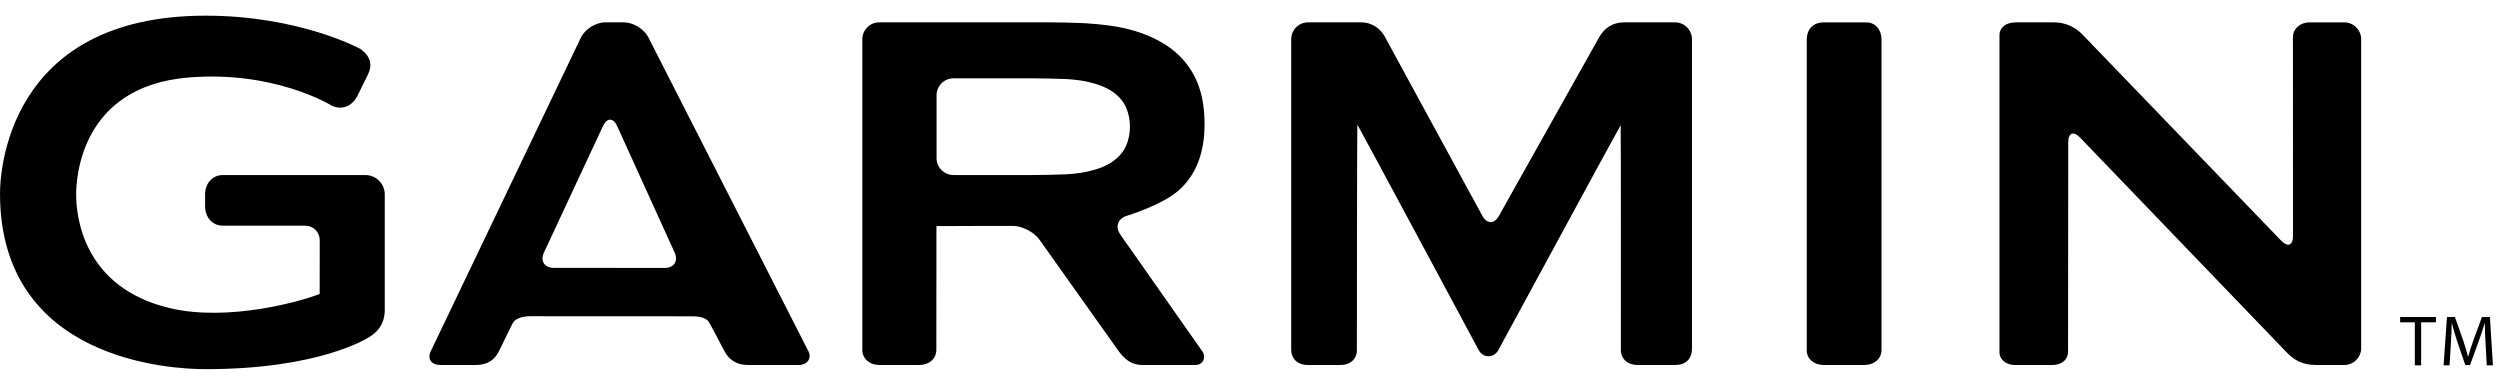 <svg width="149" height="23" viewBox="0 0 149 23" fill="none" xmlns="http://www.w3.org/2000/svg">
<path d="M38.645 2.232C38.399 1.737 37.743 1.332 37.189 1.332H36.062C35.509 1.332 34.861 1.741 34.622 2.24L25.687 20.906C25.439 21.4 25.709 21.753 26.263 21.753H28.328C29.143 21.753 29.517 21.383 29.737 20.928C29.958 20.474 30.451 19.487 30.545 19.285C30.672 19.013 31.065 18.846 31.619 18.847L41.232 18.852C41.786 18.853 42.142 18.958 42.306 19.285C42.413 19.499 42.904 20.387 43.145 20.871C43.389 21.356 43.798 21.753 44.592 21.753H47.588C48.142 21.753 48.385 21.333 48.185 20.942C47.985 20.551 38.645 2.232 38.645 2.232H38.645ZM33 15.964C32.447 15.964 32.186 15.552 32.419 15.051L35.94 7.508C36.174 7.006 36.553 7.009 36.781 7.511L40.209 15.054C40.437 15.557 40.172 15.969 39.619 15.969L33 15.964ZM107.683 2.376V20.894C107.683 21.404 108.135 21.753 108.69 21.753H111.131C111.685 21.753 112.138 21.4 112.138 20.846V2.339C112.138 1.784 111.78 1.333 111.227 1.333H108.69C108.135 1.332 107.683 1.673 107.683 2.376ZM66.769 13.975C66.45 13.522 66.625 13.021 67.155 12.863C67.155 12.863 69.264 12.232 70.274 11.326C71.285 10.418 71.792 9.107 71.792 7.398C71.792 6.281 71.597 5.342 71.208 4.578C70.819 3.815 70.261 3.192 69.536 2.714C68.81 2.234 67.942 1.882 66.93 1.662C65.918 1.442 64.551 1.378 64.551 1.378C63.881 1.35 63.21 1.335 62.539 1.332H52.4C51.847 1.332 51.394 1.784 51.394 2.339V20.846C51.394 21.4 51.847 21.753 52.4 21.753H54.8C55.353 21.753 55.806 21.4 55.806 20.846C55.806 20.846 55.808 13.485 55.812 13.485C55.816 13.485 55.819 13.481 55.819 13.476C55.819 13.469 60.367 13.464 60.367 13.464C60.92 13.464 61.635 13.834 61.955 14.287L66.677 20.936C67.115 21.524 67.533 21.753 68.086 21.753H71.223C71.776 21.753 71.863 21.231 71.672 20.96C71.482 20.69 66.769 13.975 66.769 13.975ZM64.859 10.216C64.238 10.359 63.539 10.388 63.539 10.388C62.868 10.415 62.198 10.429 61.527 10.432H56.827C56.273 10.432 55.82 9.978 55.82 9.425V5.675C55.82 5.121 56.273 4.668 56.827 4.668H61.526C62.081 4.668 62.985 4.688 63.538 4.712C63.538 4.712 64.238 4.739 64.859 4.883C65.48 5.026 65.974 5.226 66.334 5.484C66.696 5.744 66.955 6.049 67.111 6.4C67.265 6.75 67.344 7.132 67.344 7.549C67.344 7.963 67.265 8.347 67.111 8.697C66.955 9.048 66.696 9.353 66.334 9.613C65.974 9.873 65.481 10.075 64.859 10.216ZM137.659 1.332C137.105 1.332 136.658 1.697 136.658 2.23L136.664 14.069C136.664 14.623 136.35 14.749 135.966 14.351L124.112 2.056C123.728 1.657 123.164 1.332 122.406 1.332H120.177C119.476 1.332 119.169 1.706 119.169 2.085V21.015C119.169 21.393 119.529 21.753 120.083 21.753H122.316C122.868 21.753 123.256 21.452 123.256 20.942C123.256 20.687 123.267 8.471 123.267 8.471C123.267 7.918 123.58 7.792 123.963 8.191L136.323 21.04C136.716 21.433 137.193 21.754 138.041 21.754H139.718C140.273 21.754 140.726 21.301 140.726 20.747V2.339C140.726 1.785 140.273 1.333 139.718 1.333H137.659V1.332ZM89.331 12.875C89.062 13.359 88.619 13.357 88.354 12.873L82.56 2.232C82.314 1.738 81.809 1.332 81.105 1.332H77.962C77.409 1.332 76.955 1.784 76.955 2.338V20.822C76.955 21.375 77.319 21.753 77.962 21.753H79.916C80.47 21.753 80.87 21.404 80.87 20.87C80.87 20.614 80.878 7.426 80.899 7.426C80.92 7.426 88.131 20.866 88.131 20.866C88.392 21.354 89.033 21.356 89.299 20.87C89.299 20.87 96.568 7.465 96.59 7.465C96.613 7.465 96.604 20.485 96.604 20.869C96.604 21.404 97.031 21.753 97.586 21.753H99.836C100.39 21.753 100.842 21.477 100.842 20.746V2.339C100.841 2.072 100.735 1.816 100.547 1.628C100.358 1.439 100.102 1.333 99.836 1.332H96.823C96.054 1.332 95.592 1.725 95.317 2.206L89.331 12.875H89.331ZM0 11.525C0 21.497 10.2 22.002 12.245 22.002C19.014 22.002 21.874 20.173 21.993 20.095C22.416 19.855 22.932 19.372 22.932 18.467V11.584C22.931 11.279 22.81 10.986 22.594 10.771C22.378 10.555 22.086 10.434 21.781 10.433H13.277C12.641 10.433 12.224 10.95 12.224 11.584V12.296C12.224 12.932 12.641 13.45 13.277 13.45H18.195C18.424 13.45 18.642 13.54 18.804 13.702C18.965 13.863 19.056 14.082 19.056 14.31C19.056 14.31 19.052 17.327 19.052 17.518C18.08 17.915 13.654 19.208 10.098 18.36C4.94 17.126 4.538 12.87 4.538 11.595C4.538 10.525 4.859 5.166 11.194 4.623C16.322 4.185 19.699 6.255 19.732 6.275C20.335 6.588 20.959 6.365 21.295 5.727C21.296 5.722 21.935 4.431 21.935 4.431C22.2 3.899 22.111 3.348 21.462 2.908C21.419 2.884 17.824 0.934 12.246 0.934C0.343 0.935 0 10.441 0 11.525ZM143.924 19.211H143.048V18.895H145.181V19.211H144.3V21.775H143.924V19.211H143.924ZM148.142 20.51C148.12 20.108 148.095 19.621 148.095 19.267H148.086C147.975 19.634 147.854 19.999 147.723 20.361L147.214 21.758H146.932L146.462 20.387C146.326 19.976 146.215 19.608 146.133 19.267H146.124C146.112 19.691 146.094 20.116 146.069 20.54L145.992 21.774H145.638L145.839 18.895H146.313L146.805 20.288C146.913 20.607 147.01 20.931 147.095 21.258H147.104C147.18 20.967 147.283 20.651 147.412 20.288L147.924 18.895H148.399L148.579 21.774H148.211L148.142 20.51H148.142Z" fill="black"/>
</svg>
